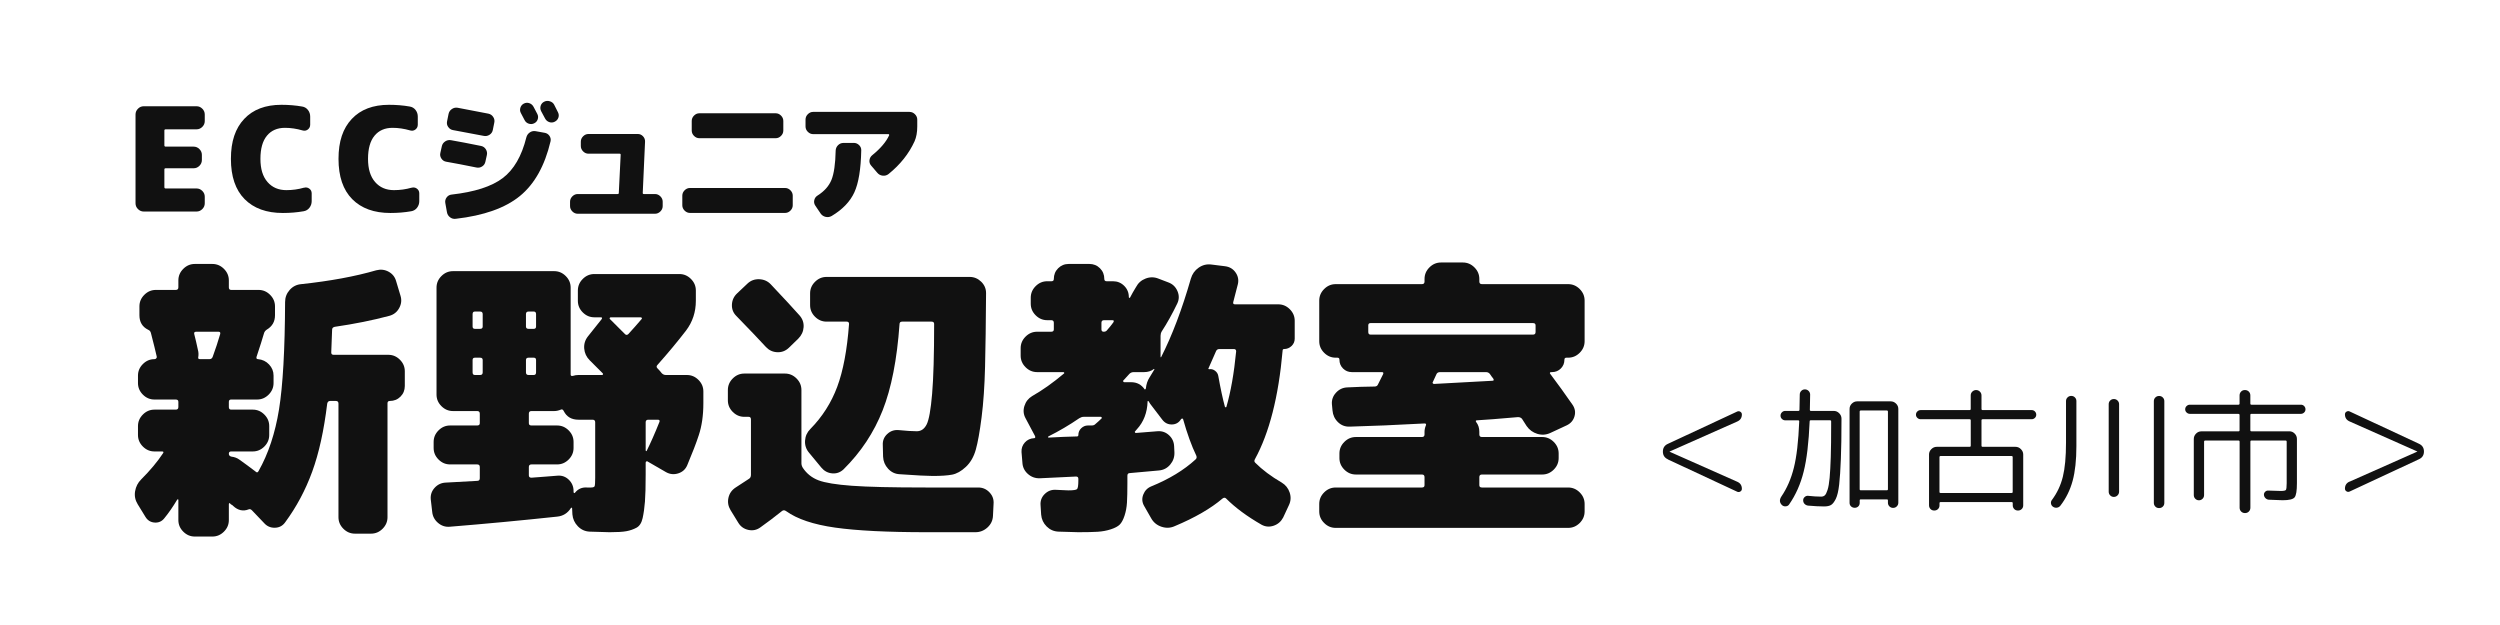 <?xml version="1.0" encoding="UTF-8"?>
<svg id="logo_shinobe" xmlns="http://www.w3.org/2000/svg" viewBox="0 0 520 130">
  <defs>
    <style>
      .cls-1 {
        fill: #111;
      }
    </style>
  </defs>
  <g>
    <path class="cls-1" d="M40.88,22.1c.46,0,.86.17,1.2.51.34.34.51.74.51,1.2v1.38c0,.46-.17.86-.51,1.2-.34.34-.74.51-1.2.51h-6.42c-.18,0-.27.08-.27.24v3.09c0,.18.09.27.27.27h5.82c.46,0,.86.17,1.2.51.34.34.51.74.51,1.2v1.08c0,.46-.17.86-.51,1.2-.34.34-.74.51-1.2.51h-5.82c-.18,0-.27.08-.27.24v3.69c0,.18.09.27.27.27h6.42c.46,0,.86.17,1.2.51.34.34.51.74.51,1.2v1.38c0,.46-.17.86-.51,1.2-.34.34-.74.51-1.2.51h-10.98c-.46,0-.86-.17-1.2-.51-.34-.34-.51-.74-.51-1.2v-18.48c0-.46.17-.86.51-1.2s.74-.51,1.2-.51h10.98Z"/>
    <path class="cls-1" d="M63.23,39.05c.4-.12.77-.06,1.1.18.33.24.5.57.5.99v1.62c0,.52-.16.98-.47,1.38-.31.4-.72.64-1.21.72-1.36.24-2.8.36-4.32.36-3.4,0-6.05-.96-7.95-2.88-1.9-1.92-2.85-4.71-2.85-8.37s.92-6.35,2.76-8.31c1.84-1.96,4.42-2.94,7.74-2.94,1.52,0,2.96.12,4.32.36.5.08.9.32,1.21.72.31.4.46.86.46,1.38v1.68c0,.42-.17.75-.49,1-.33.25-.7.31-1.1.19-1.24-.36-2.46-.54-3.66-.54-1.6,0-2.85.55-3.75,1.64-.9,1.09-1.35,2.7-1.35,4.81s.49,3.69,1.47,4.82c.98,1.13,2.29,1.69,3.93,1.69,1.26,0,2.48-.17,3.66-.51Z"/>
    <path class="cls-1" d="M85.61,39.05c.4-.12.77-.06,1.1.18.33.24.5.57.5.99v1.62c0,.52-.16.98-.47,1.38-.31.4-.72.64-1.21.72-1.36.24-2.8.36-4.32.36-3.4,0-6.05-.96-7.95-2.88-1.9-1.92-2.85-4.71-2.85-8.37s.92-6.35,2.76-8.31c1.84-1.96,4.42-2.94,7.74-2.94,1.52,0,2.96.12,4.32.36.5.08.9.32,1.21.72.31.4.46.86.46,1.38v1.68c0,.42-.17.75-.49,1-.33.25-.7.31-1.1.19-1.24-.36-2.46-.54-3.66-.54-1.6,0-2.85.55-3.75,1.64-.9,1.09-1.35,2.7-1.35,4.81s.49,3.69,1.47,4.82c.98,1.13,2.29,1.69,3.93,1.69,1.26,0,2.48-.17,3.66-.51Z"/>
  </g>
  <g>
    <path class="cls-1" d="M99.09,34.84c-2.56-.52-4.65-.92-6.27-1.2-.43-.07-.77-.29-1.01-.66-.24-.36-.32-.75-.22-1.16l.31-1.4c.09-.43.33-.76.7-1.01.37-.24.77-.33,1.2-.25,1.62.28,3.71.68,6.27,1.2.43.09.76.33.99.7.23.37.3.77.21,1.18l-.31,1.4c-.09.43-.32.76-.69.99-.36.23-.76.3-1.19.21ZM113.28,27.62c.43.07.77.29,1.01.64.24.36.32.74.22,1.15-1.21,5.1-3.34,8.89-6.38,11.37-3.04,2.48-7.49,4.06-13.33,4.73-.45.06-.85-.05-1.2-.32-.35-.27-.57-.63-.64-1.08l-.34-1.9c-.07-.41.02-.79.28-1.15.26-.35.61-.55,1.04-.59,4.78-.54,8.32-1.68,10.63-3.43,2.31-1.75,3.94-4.57,4.91-8.47.11-.43.35-.77.71-1.02.36-.25.76-.34,1.19-.27l1.9.34ZM95.17,22.41c1.64.3,3.78.71,6.41,1.23.43.09.77.32,1.01.69.24.36.32.76.22,1.19l-.31,1.54c-.09.43-.33.76-.7.99-.37.23-.77.3-1.2.21-1.4-.28-3.53-.68-6.38-1.2-.41-.07-.74-.29-.99-.64s-.33-.75-.24-1.18l.31-1.54c.09-.43.32-.77.69-1.02.36-.25.76-.34,1.19-.27ZM108.97,21.54c.37-.19.75-.21,1.13-.08.38.13.68.38.88.76.09.17.22.42.39.74.17.33.3.57.39.74.19.37.21.75.08,1.13-.13.38-.38.66-.76.83-.35.17-.72.19-1.11.06-.38-.13-.67-.37-.85-.73-.09-.17-.22-.42-.39-.74-.17-.33-.3-.57-.39-.74-.19-.35-.22-.72-.1-1.11.12-.38.36-.67.71-.85ZM115.27,21.79c.09.19.23.46.41.81.18.35.3.61.38.76.19.37.21.75.08,1.12-.13.37-.38.65-.76.84-.37.19-.75.21-1.13.08-.38-.13-.68-.38-.88-.76-.17-.34-.44-.84-.81-1.51-.19-.37-.22-.75-.1-1.13.12-.38.37-.67.74-.85.37-.19.77-.21,1.18-.08.41.13.71.37.9.73Z"/>
    <path class="cls-1" d="M136.24,40.36c.43,0,.8.16,1.12.48s.48.69.48,1.12v.9c0,.43-.16.8-.48,1.12-.32.32-.69.48-1.12.48h-16.07c-.43,0-.8-.16-1.12-.48-.32-.32-.48-.69-.48-1.12v-.9c0-.43.16-.8.48-1.12.32-.32.69-.48,1.12-.48h8.29c.17,0,.25-.08.25-.22l.39-7.95c0-.15-.07-.22-.22-.22h-6.47c-.43,0-.8-.16-1.12-.48s-.48-.69-.48-1.12v-.9c0-.43.16-.8.48-1.12.32-.32.69-.48,1.12-.48h10.25c.43,0,.79.16,1.09.48.3.32.44.69.42,1.12l-.48,10.67c0,.15.07.22.22.22h2.32Z"/>
    <path class="cls-1" d="M163.29,39.1c.43,0,.8.16,1.12.48s.48.69.48,1.12v1.99c0,.43-.16.8-.48,1.12s-.69.48-1.12.48h-19.77c-.43,0-.8-.16-1.12-.48-.32-.32-.48-.69-.48-1.12v-1.99c0-.43.16-.8.48-1.12.32-.32.69-.48,1.12-.48h19.77ZM145.48,23.56h15.85c.43,0,.8.16,1.12.48s.48.69.48,1.12v1.99c0,.43-.16.8-.48,1.12-.32.32-.69.48-1.12.48h-15.85c-.43,0-.8-.16-1.12-.48-.32-.32-.48-.69-.48-1.12v-1.99c0-.43.16-.8.48-1.12.32-.32.69-.48,1.12-.48Z"/>
    <path class="cls-1" d="M189.19,23.28c.43,0,.8.16,1.12.48.32.32.48.69.48,1.12v1.43c0,1.21-.19,2.24-.56,3.08-1.18,2.58-2.98,4.84-5.4,6.8-.35.28-.76.4-1.22.35-.46-.05-.84-.25-1.13-.6l-1.29-1.51c-.28-.32-.39-.69-.34-1.12.06-.43.25-.77.59-1.04,1.7-1.38,2.87-2.75,3.5-4.12.02-.06.01-.11-.01-.17-.03-.06-.07-.08-.13-.08h-15.65c-.43,0-.8-.16-1.12-.48-.32-.32-.48-.69-.48-1.12v-1.43c0-.43.16-.8.48-1.12.32-.32.69-.48,1.12-.48h20.05ZM177.57,29.72c.43,0,.8.15,1.12.46.32.31.47.68.45,1.11-.08,3.88-.55,6.79-1.43,8.71-.88,1.92-2.45,3.57-4.73,4.93-.39.22-.81.28-1.25.18-.44-.1-.79-.34-1.05-.71l-1.09-1.62c-.24-.35-.32-.74-.22-1.15.09-.41.32-.73.67-.95,1.42-.9,2.39-1.99,2.91-3.28.52-1.29.81-3.32.87-6.1.02-.43.19-.8.5-1.11.32-.31.69-.46,1.12-.46h2.13Z"/>
  </g>
  <g>
    <path class="cls-1" d="M346.94,95.55c-.71-.32-1.06-.86-1.06-1.62s.35-1.31,1.06-1.62l14.42-6.72c.22-.09.44-.07.64.06.21.13.31.32.31.56,0,.69-.32,1.18-.95,1.46l-14.06,6.24s-.03,0-.03.03,0,.03.03.03l14.06,6.24c.63.28.95.77.95,1.46,0,.24-.1.43-.31.56s-.42.15-.64.06l-14.42-6.72Z"/>
    <path class="cls-1" d="M372.14,104.93c-.17.24-.41.37-.73.39-.32.02-.58-.08-.78-.28-.5-.5-.54-1.09-.11-1.76,1.16-1.7,2.03-3.69,2.6-5.98.58-2.29.95-5.5,1.12-9.65,0-.15-.08-.22-.22-.22h-2.69c-.26,0-.49-.1-.69-.29-.2-.2-.29-.42-.29-.69s.1-.49.29-.69c.2-.2.42-.29.69-.29h2.74c.15,0,.22-.08.22-.25.04-1.31.06-2.35.06-3.14,0-.3.1-.56.31-.77.21-.21.46-.32.76-.32s.55.11.77.32c.21.21.32.47.32.77,0,.75-.02,1.79-.06,3.14,0,.17.07.25.22.25h4.76c.43,0,.8.16,1.12.48s.48.69.48,1.12v.08c0,3.38-.04,6.16-.13,8.33-.08,2.17-.2,3.94-.35,5.29-.15,1.35-.39,2.36-.71,3.01-.33.65-.66,1.08-1.01,1.27-.35.2-.83.29-1.44.29-.9,0-2-.06-3.3-.17-.3-.04-.55-.16-.74-.36-.2-.21-.29-.46-.29-.76,0-.26.1-.48.31-.67.21-.19.44-.27.7-.25,1.03.11,1.93.17,2.72.17.32,0,.57-.09.77-.27s.39-.56.57-1.13c.19-.58.33-1.41.43-2.49s.18-2.52.24-4.33c.06-1.8.08-4.03.08-6.68v-.73c0-.17-.08-.25-.22-.25h-4.03c-.15,0-.22.08-.22.22-.19,4.41-.6,7.9-1.25,10.47-.64,2.58-1.65,4.84-3.01,6.8ZM386.52,105.33c-.2.2-.44.29-.74.29s-.55-.1-.76-.29c-.21-.2-.31-.44-.31-.74v-19.54c0-.43.16-.8.48-1.11.32-.31.69-.46,1.12-.46h6.94c.43,0,.8.15,1.12.46.32.31.48.68.48,1.11v19.52c0,.3-.11.55-.32.76-.21.21-.47.31-.77.31s-.55-.1-.76-.31-.31-.46-.31-.76v-.48c0-.15-.08-.22-.22-.22h-5.43c-.15,0-.22.07-.22.22v.5c0,.3-.1.55-.29.74ZM386.81,85.63v16.13c0,.15.08.22.25.22h5.38c.17,0,.25-.08.25-.22v-16.13c0-.17-.08-.25-.25-.25h-5.38c-.17,0-.25.08-.25.25Z"/>
    <path class="cls-1" d="M399.5,87.2c-.26,0-.49-.09-.69-.28-.2-.19-.29-.41-.29-.67s.1-.49.29-.67c.2-.19.42-.28.69-.28h10.16c.17,0,.25-.08.25-.25v-2.8c0-.32.11-.58.34-.8.22-.21.49-.32.78-.32s.56.11.78.32c.22.21.34.48.34.8v2.8c0,.17.08.25.25.25h10.19c.26,0,.49.09.67.28s.28.41.28.67-.09.49-.28.67-.41.28-.67.28h-10.19c-.17,0-.25.08-.25.25v5.24c0,.17.08.25.25.25h6.83c.43,0,.8.16,1.12.48.32.32.48.69.48,1.12v10.56c0,.32-.1.58-.31.78-.21.21-.47.31-.78.31s-.58-.1-.78-.31-.31-.47-.31-.78v-.45c0-.15-.08-.22-.25-.22h-14.73c-.17,0-.25.07-.25.22v.45c0,.32-.1.58-.31.78-.21.21-.47.31-.78.31s-.58-.1-.78-.31-.31-.47-.31-.78v-10.56c0-.43.16-.8.48-1.12s.69-.48,1.12-.48h6.83c.17,0,.25-.08.25-.25v-5.24c0-.17-.08-.25-.25-.25h-10.16ZM418.39,94.85h-14.73c-.17,0-.25.08-.25.25v7.22c0,.15.08.22.25.22h14.73c.17,0,.25-.07.25-.22v-7.22c0-.17-.08-.25-.25-.25Z"/>
    <path class="cls-1" d="M427.02,105.4c-.22-.15-.36-.36-.41-.64-.05-.28.01-.53.18-.76,1.08-1.44,1.84-3.05,2.28-4.83.44-1.78.66-4.14.66-7.07v-8.68c0-.3.11-.55.32-.76s.47-.31.77-.31.55.1.76.31c.21.21.31.46.31.76v9.38c0,2.88-.26,5.27-.78,7.2-.52,1.92-1.37,3.65-2.55,5.18-.19.24-.43.38-.73.42-.3.04-.57-.03-.81-.2ZM440.45,103.04c-.21.21-.47.32-.77.32s-.55-.11-.76-.32-.31-.47-.31-.77v-18.2c0-.3.1-.55.31-.76.21-.21.46-.31.76-.31s.56.1.77.31c.21.21.32.46.32.76v18.2c0,.3-.11.56-.32.77ZM449.87,105.37c-.21.21-.47.31-.78.31s-.58-.1-.78-.31c-.21-.21-.31-.47-.31-.78v-21.14c0-.3.1-.56.31-.77.21-.21.47-.32.78-.32s.58.11.78.32c.21.21.31.47.31.77v21.14c0,.32-.1.58-.31.78Z"/>
    <path class="cls-1" d="M455.5,86.08c-.26,0-.49-.09-.69-.28-.2-.19-.29-.41-.29-.67s.1-.49.29-.67c.2-.19.42-.28.69-.28h10.08c.17,0,.25-.08.25-.25v-1.68c0-.32.11-.58.32-.8s.48-.32.8-.32.58.11.8.32c.21.21.32.48.32.8v1.68c0,.17.07.25.22.25h10.3c.26,0,.49.09.67.28s.28.41.28.67-.09.49-.28.67-.41.28-.67.28h-10.3c-.15,0-.22.08-.22.25v3.16c0,.15.07.22.22.22h7.9c.43,0,.8.16,1.11.48s.46.69.46,1.12v9.18c0,1.59-.16,2.58-.49,2.97-.33.39-1.15.59-2.48.59-.02,0-.98-.04-2.88-.11-.26-.02-.49-.13-.69-.32-.2-.2-.3-.42-.32-.69-.02-.24.07-.46.25-.64.19-.19.41-.27.67-.25,1.34.06,2.19.08,2.55.08.62,0,.98-.07,1.09-.21s.17-.61.17-1.41v-8.62c0-.17-.08-.25-.25-.25h-7.08c-.15,0-.22.08-.22.25v13.72c0,.32-.11.58-.32.8-.21.21-.48.32-.8.32s-.58-.11-.8-.32c-.21-.21-.32-.48-.32-.8v-13.72c0-.17-.08-.25-.25-.25h-6.89c-.17,0-.25.08-.25.25v11.09c0,.3-.1.56-.31.77-.21.21-.46.32-.76.32s-.55-.11-.76-.32c-.21-.21-.31-.47-.31-.77v-11.65c0-.43.15-.8.46-1.12.31-.32.68-.48,1.11-.48h7.7c.17,0,.25-.07.25-.22v-3.16c0-.17-.08-.25-.25-.25h-10.08Z"/>
    <path class="cls-1" d="M488.7,100.19l14.06-6.24s.03,0,.03-.03,0-.03-.03-.03l-14.06-6.24c-.63-.28-.95-.77-.95-1.46,0-.24.1-.43.31-.56.21-.13.42-.15.64-.06l14.42,6.72c.71.32,1.06.86,1.06,1.62s-.35,1.31-1.06,1.62l-14.42,6.72c-.22.09-.44.08-.64-.06-.21-.13-.31-.32-.31-.56,0-.69.32-1.18.95-1.46Z"/>
  </g>
  <g>
    <path class="cls-1" d="M80.78,73.8c.92,0,1.72.34,2.4,1.02.68.68,1.02,1.48,1.02,2.4v3.06c0,.88-.3,1.62-.9,2.22-.6.6-1.34.9-2.22.9-.32,0-.48.16-.48.48v23.7c0,.92-.34,1.72-1.02,2.4-.68.68-1.48,1.02-2.4,1.02h-3.36c-.92,0-1.72-.34-2.4-1.02s-1.02-1.48-1.02-2.4v-23.64c0-.36-.18-.54-.54-.54h-1.2c-.32,0-.52.18-.6.54-.68,5.6-1.72,10.32-3.12,14.16-1.4,3.84-3.28,7.36-5.64,10.56-.52.72-1.23,1.09-2.13,1.11s-1.65-.31-2.25-.99l-2.52-2.64c-.24-.24-.48-.3-.72-.18-1.12.44-2.18.2-3.18-.72-.04-.08-.14-.16-.3-.24-.16-.08-.26-.16-.3-.24-.2-.2-.3-.14-.3.18v3.24c0,.92-.34,1.72-1.02,2.4-.68.68-1.48,1.02-2.4,1.02h-3.66c-.92,0-1.72-.34-2.4-1.02s-1.02-1.48-1.02-2.4v-4.2c0-.08-.03-.12-.09-.12s-.11.02-.15.06c-.88,1.48-1.78,2.78-2.7,3.9-.52.64-1.19.93-2.01.87-.82-.06-1.45-.45-1.89-1.17l-1.62-2.64c-.52-.84-.7-1.74-.54-2.7.16-.96.58-1.78,1.26-2.46,1.88-1.88,3.4-3.7,4.56-5.46.16-.24.08-.36-.24-.36h-1.56c-.92,0-1.72-.34-2.4-1.02-.68-.68-1.02-1.48-1.02-2.4v-1.86c0-.92.34-1.72,1.02-2.4s1.48-1.02,2.4-1.02h4.44c.36,0,.54-.18.54-.54v-1.08c0-.32-.18-.48-.54-.48h-4.44c-.92,0-1.72-.34-2.4-1.02-.68-.68-1.02-1.48-1.02-2.4v-1.56c0-.92.34-1.72,1.02-2.4.68-.68,1.48-1.02,2.4-1.02h.06c.12,0,.23-.06.33-.18.1-.12.13-.24.09-.36-.24-1.08-.64-2.7-1.2-4.86-.08-.36-.28-.6-.6-.72-1.2-.6-1.8-1.6-1.8-3v-1.86c0-.92.34-1.72,1.02-2.4s1.48-1.02,2.4-1.02h4.14c.36,0,.54-.18.54-.54v-1.44c0-.92.34-1.72,1.02-2.4s1.48-1.02,2.4-1.02h3.66c.92,0,1.72.34,2.4,1.02.68.68,1.02,1.48,1.02,2.4v1.44c0,.36.16.54.48.54h5.7c.92,0,1.72.34,2.4,1.02.68.68,1.02,1.48,1.02,2.4v1.86c0,1.32-.58,2.32-1.74,3-.28.2-.46.44-.54.72-.32,1.12-.84,2.76-1.56,4.92-.08.32.02.48.3.48.92.08,1.69.45,2.31,1.11.62.66.93,1.43.93,2.31v1.56c0,.92-.34,1.72-1.02,2.4s-1.48,1.02-2.4,1.02h-5.4c-.32,0-.48.16-.48.48v1.08c0,.36.16.54.48.54h4.5c.92,0,1.72.34,2.4,1.02.68.68,1.02,1.48,1.02,2.4v1.86c0,.92-.34,1.72-1.02,2.4-.68.68-1.48,1.02-2.4,1.02h-4.5c-.32,0-.48.16-.48.48s.18.52.54.6c.64.08,1.18.28,1.62.6,1.08.76,2.22,1.6,3.42,2.52.24.24.44.2.6-.12,2.04-3.6,3.46-7.88,4.26-12.84.8-4.96,1.22-12.4,1.26-22.32,0-.96.32-1.8.96-2.52.64-.72,1.44-1.12,2.4-1.2,6-.64,11.2-1.6,15.6-2.88.92-.24,1.78-.14,2.58.3.8.44,1.32,1.1,1.56,1.98l.9,3c.28.88.19,1.74-.27,2.58-.46.84-1.15,1.38-2.07,1.62-3.44.92-7.22,1.68-11.34,2.28-.36.08-.54.28-.54.6-.08,2.16-.14,3.74-.18,4.74,0,.32.16.48.48.48h11.4ZM41.18,72.84c.12.44.14.92.06,1.44-.08.28.04.42.36.42h1.98c.32,0,.54-.16.66-.48.6-1.64,1.12-3.22,1.56-4.74.08-.32-.04-.48-.36-.48h-4.62c-.36,0-.5.16-.42.48.24.92.5,2.04.78,3.36Z"/>
    <path class="cls-1" d="M142.88,78c.92,0,1.72.34,2.4,1.02.68.68,1.02,1.48,1.02,2.4v2.46c0,2.52-.32,4.74-.96,6.66-.52,1.6-1.32,3.68-2.4,6.24-.36.84-.98,1.4-1.86,1.68-.88.28-1.72.2-2.52-.24l-3.84-2.22c-.08-.08-.17-.09-.27-.03-.1.06-.15.15-.15.27v2.46c0,2.48-.05,4.36-.15,5.64-.1,1.28-.26,2.42-.48,3.42-.22,1-.65,1.67-1.29,2.01-.64.34-1.34.58-2.1.72-.76.14-1.92.21-3.48.21-.28,0-1.66-.04-4.14-.12-.96-.04-1.78-.41-2.46-1.11-.68-.7-1.06-1.53-1.14-2.49l-.06-1.26c0-.08-.03-.12-.09-.12s-.11.02-.15.06c-.68,1.08-1.64,1.68-2.88,1.8-7.48.8-14.92,1.5-22.32,2.1-.92.08-1.74-.19-2.46-.81-.72-.62-1.12-1.39-1.2-2.31l-.3-2.58c-.08-.92.19-1.72.81-2.4.62-.68,1.39-1.04,2.31-1.08,2.88-.16,5.06-.28,6.54-.36.36,0,.54-.18.54-.54v-2.34c0-.36-.18-.54-.54-.54h-5.64c-.92,0-1.72-.34-2.4-1.02-.68-.68-1.02-1.48-1.02-2.4v-1.26c0-.92.34-1.72,1.02-2.4s1.48-1.02,2.4-1.02h5.64c.36,0,.54-.16.54-.48v-1.98c0-.36-.18-.54-.54-.54h-5.04c-.92,0-1.72-.34-2.4-1.02-.68-.68-1.02-1.48-1.02-2.4v-22.26c0-.92.34-1.72,1.02-2.4s1.48-1.02,2.4-1.02h21.06c.92,0,1.72.34,2.4,1.02.68.68,1.02,1.48,1.02,2.4v18.06c0,.28.16.38.48.3.36-.12.74-.18,1.14-.18h4.92c.08,0,.14-.04.18-.12.04-.08.02-.16-.06-.24l-2.7-2.7c-.68-.68-1.06-1.49-1.14-2.43-.08-.94.18-1.79.78-2.55l2.82-3.54c.2-.28.14-.42-.18-.42h-1.32c-.92,0-1.72-.34-2.4-1.02-.68-.68-1.02-1.48-1.02-2.4v-2.16c0-.92.34-1.72,1.02-2.4s1.48-1.02,2.4-1.02h17.7c.92,0,1.72.34,2.4,1.02.68.68,1.02,1.48,1.02,2.4v2.16c0,2.32-.68,4.38-2.04,6.18-1.72,2.24-3.7,4.62-5.94,7.14-.24.24-.24.48,0,.72.12.12.28.29.48.51.2.22.34.39.42.51.24.24.52.36.84.36h4.38ZM100.4,67.92v-2.58c0-.36-.18-.54-.54-.54h-1.08c-.32,0-.48.18-.48.54v2.58c0,.32.16.48.48.48h1.08c.36,0,.54-.16.54-.48ZM100.4,77.46v-2.58c0-.32-.18-.48-.54-.48h-1.08c-.32,0-.48.16-.48.48v2.58c0,.36.16.54.48.54h1.08c.36,0,.54-.18.54-.54ZM109.4,65.34v2.58c0,.32.18.48.54.48h1.08c.32,0,.48-.16.48-.48v-2.58c0-.36-.16-.54-.48-.54h-1.08c-.36,0-.54.18-.54.54ZM109.4,77.46c0,.36.18.54.54.54h1.08c.32,0,.48-.18.48-.54v-2.58c0-.32-.16-.48-.48-.48h-1.08c-.36,0-.54.16-.54.48v2.58ZM123.8,99.3v-11.46c0-.36-.18-.54-.54-.54h-2.94c-1.44,0-2.46-.6-3.06-1.8-.16-.32-.36-.42-.6-.3-.48.2-.94.3-1.38.3h-4.74c-.36,0-.54.18-.54.54v1.98c0,.32.18.48.54.48h5.34c.92,0,1.72.34,2.4,1.02.68.68,1.02,1.48,1.02,2.4v1.26c0,.92-.34,1.72-1.02,2.4-.68.68-1.48,1.02-2.4,1.02h-5.34c-.36,0-.54.18-.54.54v1.74c0,.32.18.48.54.48.64-.04,1.56-.11,2.76-.21,1.2-.1,2.08-.17,2.64-.21.92-.08,1.71.2,2.37.84s.99,1.42.99,2.34v.24c0,.08.04.14.12.18.08.04.14.02.18-.06.64-.8,1.48-1.16,2.52-1.08h.78c.44,0,.7-.09.78-.27.08-.18.12-.79.12-1.83ZM133.46,66.36c.08-.08.09-.16.03-.24-.06-.08-.13-.12-.21-.12h-6.24c-.08,0-.15.04-.21.12-.06.08-.05.16.03.24l3.12,3.12c.24.24.48.24.72,0,.92-1,1.84-2.04,2.76-3.12ZM137.18,87.72c.08-.28-.04-.42-.36-.42h-1.98c-.36,0-.54.18-.54.54v5.88c.04.08.1.12.18.12.84-1.68,1.74-3.72,2.7-6.12Z"/>
    <path class="cls-1" d="M203.48,101.4c.92,0,1.7.34,2.34,1.02.64.68.92,1.48.84,2.4l-.12,2.46c-.04.96-.42,1.77-1.14,2.43-.72.66-1.56.99-2.52.99h-10.08c-8.24,0-14.61-.32-19.11-.96-4.5-.64-7.89-1.78-10.17-3.42-.32-.24-.62-.24-.9,0-1.44,1.16-2.92,2.28-4.44,3.36-.76.56-1.6.74-2.52.54-.92-.2-1.62-.7-2.1-1.5l-1.62-2.64c-.48-.8-.62-1.65-.42-2.55.2-.9.7-1.61,1.5-2.13.28-.2.74-.5,1.38-.9.64-.4,1.1-.7,1.38-.9.28-.16.42-.44.42-.84v-11.52c0-.36-.16-.54-.48-.54h-.9c-.92,0-1.72-.34-2.4-1.02-.68-.68-1.02-1.48-1.02-2.4v-2.16c0-.92.34-1.72,1.02-2.4.68-.68,1.48-1.02,2.4-1.02h8.46c.92,0,1.72.34,2.4,1.02.68.68,1.02,1.48,1.02,2.4v15.24c0,.32.1.64.3.96.8,1.2,1.88,2.06,3.24,2.58,1.36.52,3.68.9,6.96,1.14,3.28.24,8.38.36,15.3.36h10.98ZM155.48,58.98c.68-.64,1.5-.94,2.46-.9.96.04,1.76.4,2.4,1.08,2.72,2.88,4.7,5.02,5.94,6.42.64.72.93,1.54.87,2.46-.06.92-.43,1.72-1.11,2.4l-1.98,1.92c-.68.64-1.48.94-2.4.9-.92-.04-1.7-.4-2.34-1.08-1.28-1.4-3.34-3.56-6.18-6.48-.64-.64-.94-1.42-.9-2.34.04-.92.4-1.7,1.08-2.34l2.16-2.04ZM190.7,89.7c.88,0,1.56-.47,2.04-1.41.48-.94.86-3.06,1.14-6.36.28-3.3.42-8.15.42-14.55,0-.32-.18-.48-.54-.48h-6.12c-.36,0-.54.18-.54.54-.52,7.32-1.69,13.29-3.51,17.91-1.82,4.62-4.53,8.71-8.13,12.27-.68.64-1.47.92-2.37.84-.9-.08-1.65-.48-2.25-1.2l-2.58-3.12c-.6-.72-.87-1.55-.81-2.49.06-.94.43-1.75,1.11-2.43,2.48-2.52,4.34-5.44,5.58-8.76,1.24-3.32,2.06-7.68,2.46-13.08,0-.32-.16-.48-.48-.48h-4.2c-.92,0-1.72-.34-2.4-1.02-.68-.68-1.02-1.48-1.02-2.4v-2.46c0-.92.34-1.72,1.02-2.4s1.48-1.02,2.4-1.02h29.76c.92,0,1.72.33,2.4.99.68.66,1.02,1.45,1.02,2.37-.04,6.24-.11,11.36-.21,15.36-.1,4-.34,7.49-.72,10.47-.38,2.98-.78,5.22-1.2,6.72-.42,1.5-1.11,2.7-2.07,3.6-.96.9-1.92,1.44-2.88,1.62-.96.18-2.3.27-4.02.27-1.12,0-3.4-.12-6.84-.36-.96-.04-1.77-.42-2.43-1.14s-1.01-1.56-1.05-2.52l-.06-2.46c-.04-.88.27-1.63.93-2.25.66-.62,1.45-.89,2.37-.81,1.6.16,2.86.24,3.78.24Z"/>
    <path class="cls-1" d="M265.88,63.3c.92,0,1.72.34,2.4,1.02.68.68,1.02,1.48,1.02,2.4v3.72c0,.6-.22,1.11-.66,1.53-.44.42-.96.63-1.56.63-.2,0-.3.12-.3.36-.84,9.56-2.76,17.08-5.76,22.56-.16.28-.14.52.06.72,1.48,1.48,3.32,2.86,5.52,4.14.8.48,1.35,1.17,1.65,2.07.3.9.25,1.77-.15,2.61l-1.2,2.58c-.44.84-1.1,1.41-1.98,1.71-.88.3-1.72.23-2.52-.21-3-1.72-5.46-3.54-7.38-5.46-.2-.2-.44-.2-.72,0-2.44,2.08-5.76,4-9.96,5.76-.88.4-1.8.44-2.76.12s-1.68-.92-2.16-1.8l-1.44-2.52c-.44-.76-.5-1.55-.18-2.37.32-.82.88-1.39,1.68-1.71,3.72-1.52,6.78-3.38,9.18-5.58.24-.2.3-.46.18-.78-1-2.08-1.92-4.62-2.76-7.62-.04-.08-.1-.12-.18-.12s-.16.04-.24.12c-.44.72-1.07,1.09-1.89,1.11-.82.02-1.49-.31-2.01-.99l-2.52-3.3c-.04-.08-.09-.16-.15-.24-.06-.08-.11-.16-.15-.24-.04-.08-.09-.12-.15-.12s-.09.04-.09.12c-.08,2.32-.82,4.24-2.22,5.76-.04.04-.1.11-.18.21-.08.1-.14.17-.18.21-.08.04-.1.11-.06.21.04.1.1.15.18.15,2.08-.16,3.58-.28,4.5-.36.92-.08,1.72.19,2.4.81.68.62,1.04,1.39,1.08,2.31l.06,1.26c.04.96-.25,1.81-.87,2.55-.62.74-1.41,1.15-2.37,1.23-2,.2-4,.38-6,.54-.36,0-.54.18-.54.54v1.56c0,1.72-.03,3.07-.09,4.05s-.23,1.89-.51,2.73c-.28.84-.61,1.45-.99,1.83-.38.38-1,.71-1.86.99-.86.28-1.78.45-2.76.51-.98.06-2.31.09-3.99.09-.28,0-1.66-.04-4.14-.12-.96-.04-1.78-.4-2.46-1.08s-1.06-1.5-1.14-2.46l-.12-1.92c-.08-.92.2-1.7.84-2.34.64-.64,1.4-.94,2.28-.9,1.68.08,2.56.12,2.64.12,1.04,0,1.65-.09,1.83-.27.18-.18.27-.79.27-1.83v-.3c0-.32-.16-.48-.48-.48-2.12.12-4.62.24-7.5.36-.96.04-1.8-.26-2.52-.9-.72-.64-1.1-1.44-1.14-2.4l-.18-2.16c-.04-.76.19-1.42.69-1.98.5-.56,1.15-.86,1.95-.9.2,0,.26-.14.18-.42l-1.98-3.72c-.44-.8-.52-1.65-.24-2.55.28-.9.82-1.59,1.62-2.07,2.12-1.2,4.32-2.76,6.6-4.68.08-.04.1-.1.06-.18-.04-.08-.1-.12-.18-.12h-5.46c-.92,0-1.72-.34-2.4-1.02-.68-.68-1.02-1.48-1.02-2.4v-1.56c0-.92.34-1.72,1.02-2.4s1.48-1.02,2.4-1.02h2.94c.36,0,.54-.16.54-.48v-1.38c0-.36-.18-.54-.54-.54h-.84c-.92,0-1.72-.34-2.4-1.02-.68-.68-1.02-1.48-1.02-2.4v-1.26c0-.92.34-1.72,1.02-2.4s1.48-1.02,2.4-1.02h.9c.32,0,.48-.16.48-.48,0-.88.3-1.62.9-2.22.6-.6,1.34-.9,2.22-.9h4.26c.88,0,1.62.3,2.22.9s.9,1.34.9,2.22c0,.32.16.48.48.48h1.32c.92,0,1.7.32,2.34.96.64.64.96,1.42.96,2.34,0,.08.03.13.09.15.06.02.11.01.15-.03.12-.24.32-.61.6-1.11.28-.5.5-.87.66-1.11.44-.84,1.11-1.43,2.01-1.77.9-.34,1.79-.33,2.67.03l2.04.78c.88.32,1.51.92,1.89,1.8.38.88.37,1.74-.03,2.58-1.04,2.16-2.12,4.1-3.24,5.82-.16.28-.24.58-.24.9v4.32c0,.08,0,.13.03.15.02.02.05,0,.09-.03,2.28-4.48,4.34-9.92,6.18-16.32.28-.96.82-1.72,1.62-2.28.8-.56,1.68-.78,2.64-.66l2.88.36c.92.12,1.64.55,2.16,1.29.52.74.68,1.55.48,2.43-.36,1.44-.68,2.68-.96,3.72-.08.32.04.48.36.48h9ZM229.1,87.06c.08-.04.1-.11.06-.21-.04-.1-.1-.15-.18-.15h-3.6c-.28,0-.58.1-.9.3-2.04,1.4-4.18,2.66-6.42,3.78-.04.04-.06.09-.06.15s.04.09.12.09c.72-.04,1.73-.09,3.03-.15,1.3-.06,2.25-.09,2.85-.09.2,0,.3-.1.3-.3,0-.56.2-1.03.6-1.41.4-.38.86-.57,1.38-.57h.78c.32,0,.56-.08.72-.24.56-.48,1-.88,1.32-1.2ZM231.56,67.08c.2-.32.14-.48-.18-.48h-1.74c-.36,0-.54.18-.54.54v1.38c0,.32.16.48.48.48s.56-.12.72-.36c.16-.16.38-.42.66-.78.28-.36.48-.62.6-.78ZM239.12,78.48c.08-.12.42-.68,1.02-1.68-.04,0-.08-.02-.12-.06-.56.44-1.24.66-2.04.66h-2.16c-.36,0-.66.12-.9.36-.56.64-.98,1.1-1.26,1.38-.08.04-.09.11-.03.21s.13.15.21.15h1.44c1.2,0,2.14.5,2.82,1.5.08.04.16-.02.24-.18.08-.88.34-1.66.78-2.34ZM255.08,84.66c.92-3.16,1.6-7.02,2.04-11.58,0-.32-.16-.48-.48-.48h-3c-.36,0-.6.16-.72.48-.44,1.04-.96,2.22-1.56,3.54-.04.04-.04.08,0,.12.04.04.08.06.12.06.44-.08.85.02,1.23.3.38.28.61.64.69,1.08.48,2.68.94,4.82,1.38,6.42.04.08.09.12.15.12s.11-.02.15-.06Z"/>
    <path class="cls-1" d="M326.18,59.1c.92,0,1.72.34,2.4,1.02.68.68,1.02,1.48,1.02,2.4v8.46c0,.92-.34,1.72-1.02,2.4-.68.68-1.48,1.02-2.4,1.02h-.36c-.28,0-.42.14-.42.42,0,.72-.25,1.33-.75,1.83-.5.5-1.11.75-1.83.75h-.24c-.08,0-.14.04-.18.12-.04.08-.04.14,0,.18,1.6,2.12,3.16,4.28,4.68,6.48.52.76.66,1.56.42,2.4s-.76,1.46-1.56,1.86l-3.48,1.62c-.88.4-1.78.46-2.7.18-.92-.28-1.66-.82-2.22-1.62-.12-.16-.28-.41-.48-.75s-.36-.59-.48-.75c-.2-.24-.48-.36-.84-.36-4.12.36-6.94.58-8.46.66-.32,0-.4.12-.24.36.44.56.66,1.24.66,2.04v.54c0,.36.18.54.54.54h12.54c.92,0,1.72.34,2.4,1.02.68.68,1.02,1.48,1.02,2.4v.96c0,.92-.34,1.72-1.02,2.4s-1.48,1.02-2.4,1.02h-12.54c-.36,0-.54.18-.54.54v1.68c0,.32.18.48.54.48h17.94c.92,0,1.72.34,2.4,1.02.68.68,1.02,1.48,1.02,2.4v1.56c0,.92-.34,1.72-1.02,2.4-.68.68-1.48,1.02-2.4,1.02h-48.36c-.92,0-1.72-.34-2.4-1.02s-1.02-1.48-1.02-2.4v-1.56c0-.92.34-1.72,1.02-2.4s1.48-1.02,2.4-1.02h17.94c.36,0,.54-.16.54-.48v-1.68c0-.36-.18-.54-.54-.54h-13.74c-.92,0-1.72-.34-2.4-1.02-.68-.68-1.02-1.48-1.02-2.4v-.96c0-.92.34-1.72,1.02-2.4s1.48-1.02,2.4-1.02h13.74c.36,0,.54-.18.54-.54v-.54c0-.44.1-.9.3-1.38.08-.24-.02-.36-.3-.36-5.88.32-11.06.54-15.54.66-.96.04-1.78-.27-2.46-.93-.68-.66-1.06-1.47-1.14-2.43l-.12-1.26c-.08-.92.2-1.73.84-2.43.64-.7,1.42-1.07,2.34-1.11.64-.04,1.59-.08,2.85-.12,1.26-.04,2.21-.06,2.85-.06.36,0,.6-.16.72-.48.12-.24.29-.58.51-1.02.22-.44.39-.78.51-1.02.16-.32.08-.48-.24-.48h-6.24c-.72,0-1.33-.25-1.83-.75s-.75-1.11-.75-1.83c0-.28-.14-.42-.42-.42h-.36c-.92,0-1.72-.34-2.4-1.02-.68-.68-1.02-1.48-1.02-2.4v-8.46c0-.92.34-1.72,1.02-2.4s1.48-1.02,2.4-1.02h17.94c.36,0,.54-.18.54-.54v-.54c0-.92.34-1.72,1.02-2.4s1.48-1.02,2.4-1.02h4.56c.92,0,1.72.34,2.4,1.02.68.68,1.02,1.48,1.02,2.4v.54c0,.36.18.54.54.54h17.94ZM319.4,69.06v-1.38c0-.32-.18-.48-.54-.48h-33.78c-.32,0-.48.16-.48.48v1.38c0,.36.16.54.48.54h33.78c.36,0,.54-.18.54-.54ZM310.4,79.2c.32,0,.38-.16.18-.48-.08-.08-.19-.22-.33-.42-.14-.2-.25-.36-.33-.48-.2-.28-.48-.42-.84-.42h-9.54c-.4,0-.66.16-.78.48-.16.32-.4.84-.72,1.56-.08.08-.09.17-.03.27.06.1.15.15.27.15,2.52-.12,6.56-.34,12.12-.66Z"/>
  </g>
</svg>